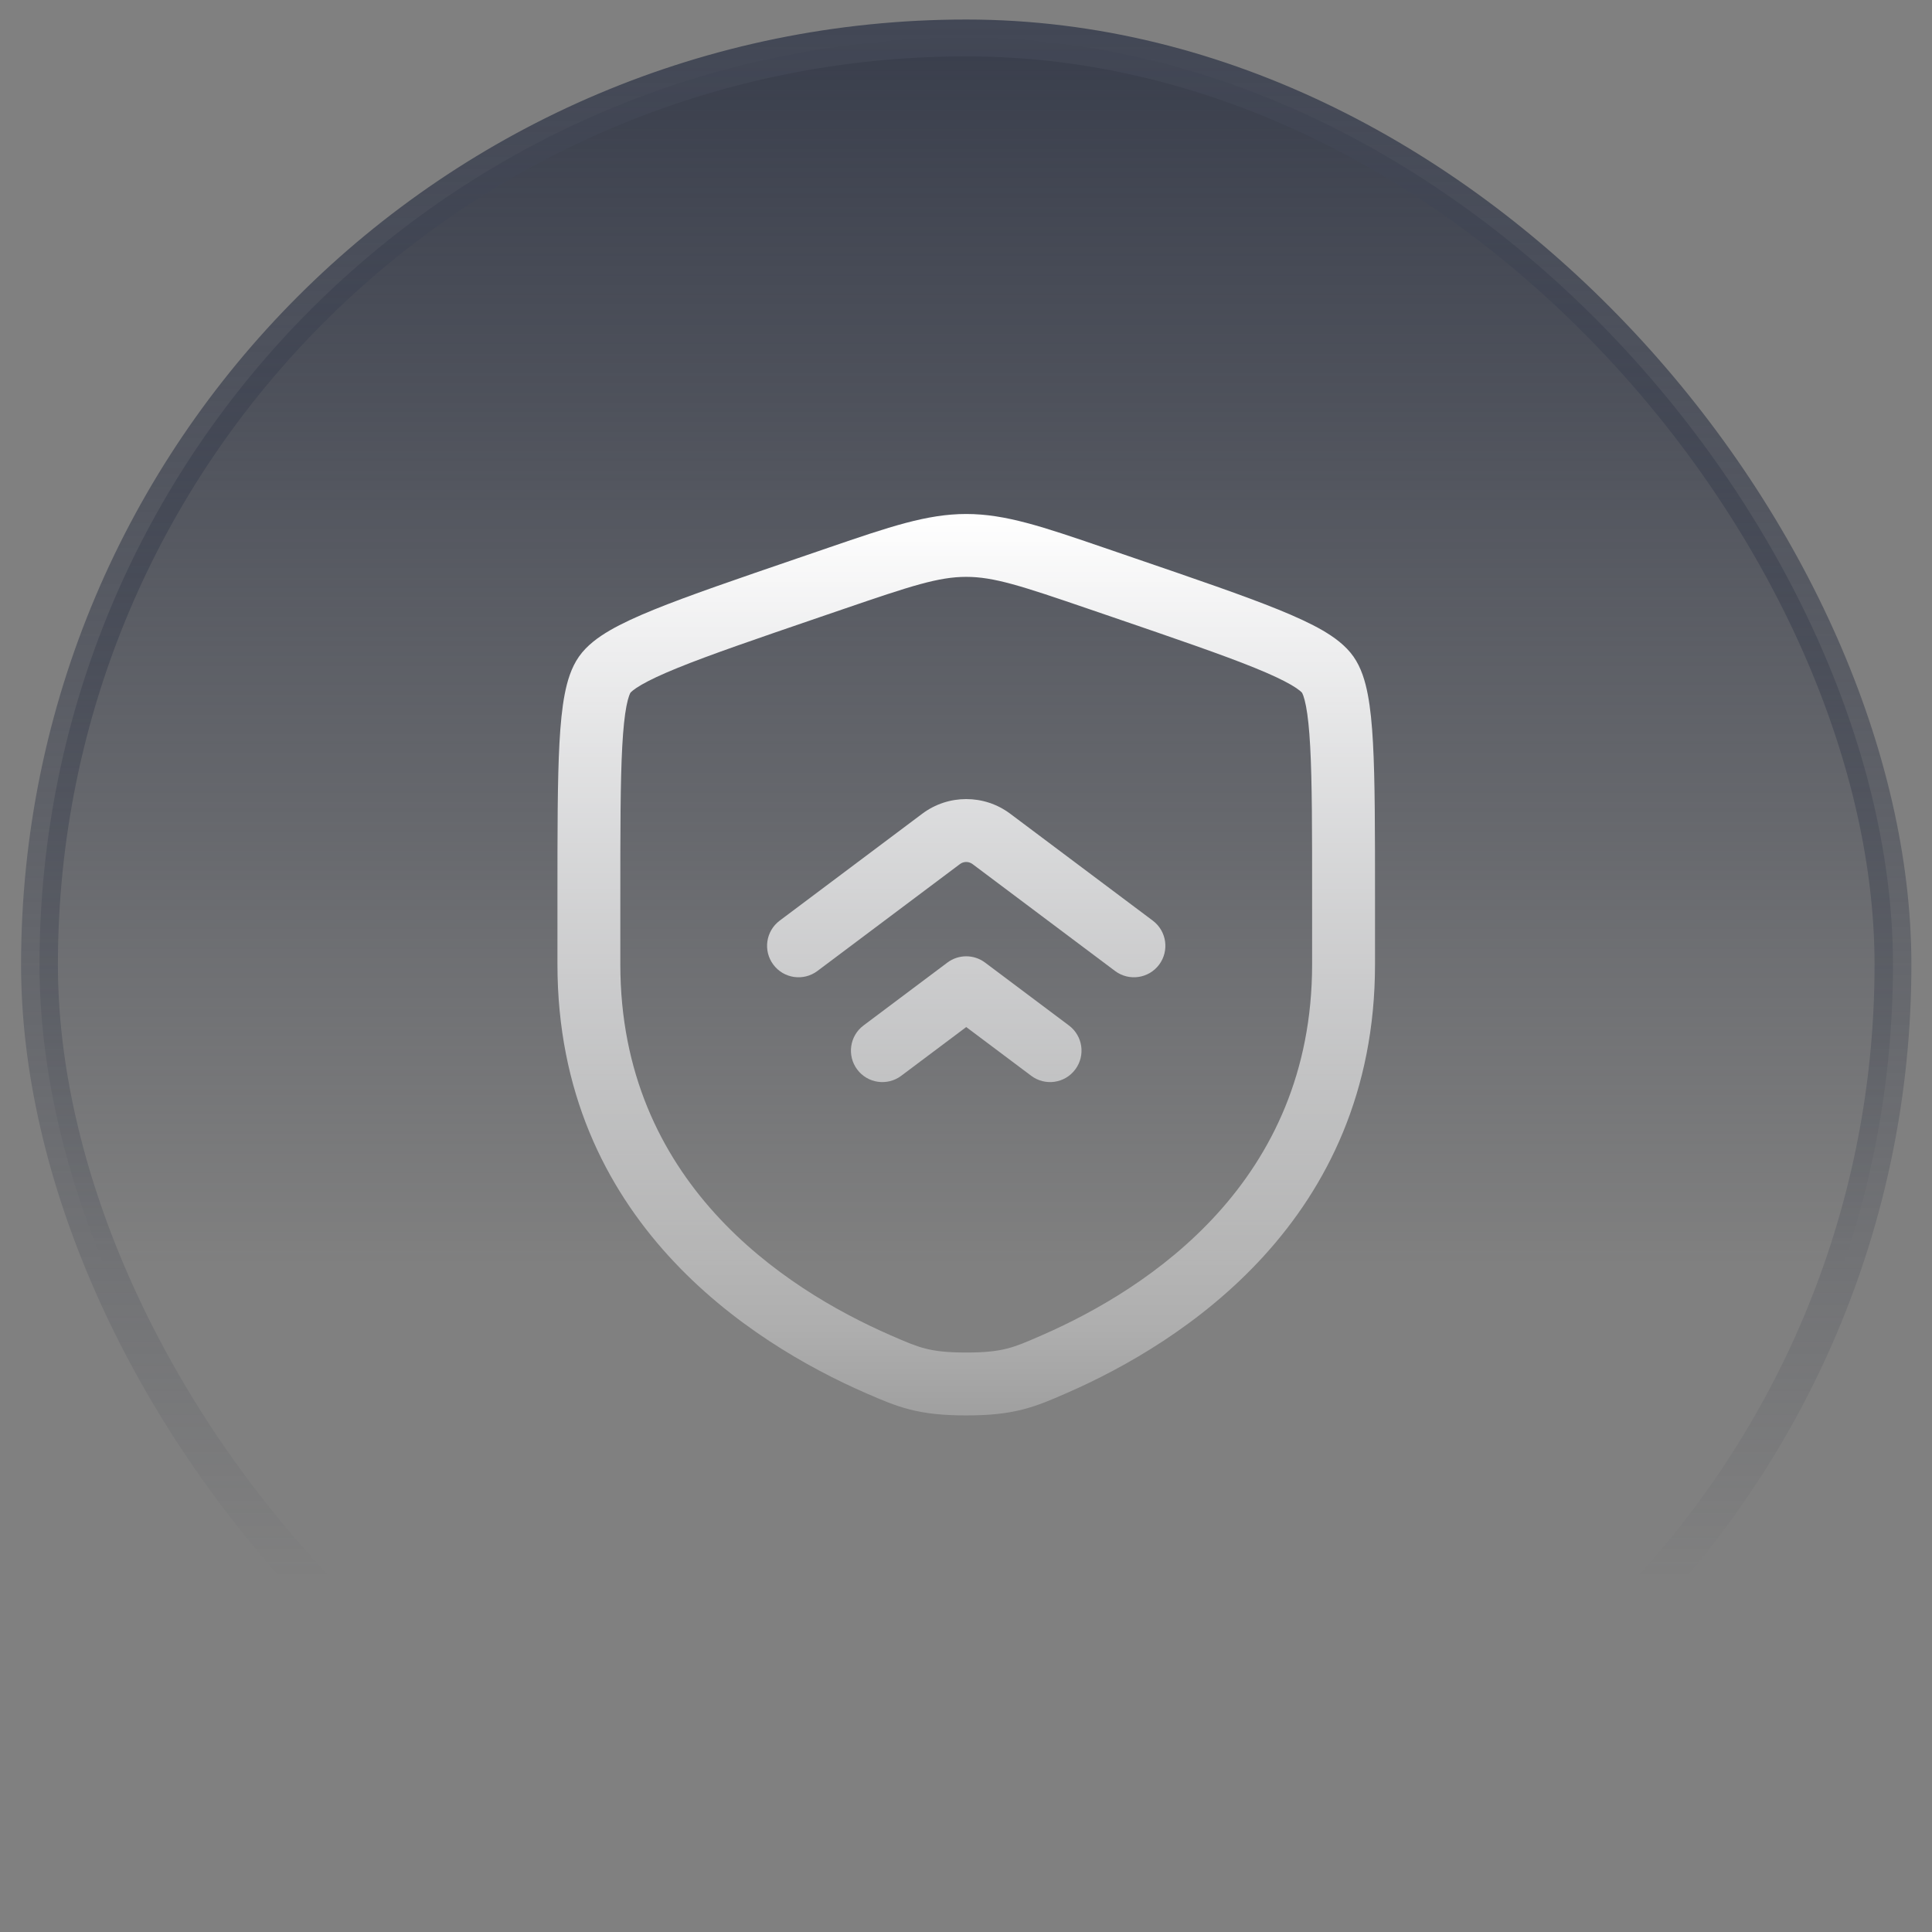 <svg width="75" height="75" viewBox="0 0 75 75" fill="none" xmlns="http://www.w3.org/2000/svg">
<rect x="0" y="0" width="75" height="75" fill="#808080" stroke="none"/>
<rect x="1.533" y="1.473" width="71.952" height="71.952" rx="35.976" fill="url(#paint0_linear_1638_24671)"/>
<rect x="1.533" y="1.473" width="71.952" height="71.952" rx="35.976" stroke="url(#paint1_linear_1638_24671)" stroke-width="1.43"/>
<path d="M44.752 35.74L39.218 31.59C38.205 30.83 36.812 30.83 35.8 31.59L30.266 35.74C29.727 36.145 29.617 36.91 30.022 37.449C30.426 37.989 31.191 38.098 31.731 37.694L37.265 33.543C37.409 33.435 37.608 33.435 37.753 33.543L43.287 37.694C43.826 38.098 44.591 37.989 44.996 37.449C45.4 36.91 45.291 36.145 44.752 35.74Z" fill="url(#paint2_linear_1638_24671)"/>
<path d="M41.496 39.809L38.241 37.368C37.807 37.042 37.21 37.042 36.776 37.368L33.521 39.809C32.982 40.214 32.873 40.979 33.277 41.518C33.681 42.058 34.447 42.167 34.986 41.762L37.509 39.87L40.032 41.762C40.571 42.167 41.336 42.058 41.74 41.518C42.145 40.979 42.036 40.214 41.496 39.809Z" fill="url(#paint3_linear_1638_24671)"/>
<path fill-rule="evenodd" clip-rule="evenodd" d="M37.509 19.953C35.983 19.953 34.526 20.452 32.176 21.256L30.992 21.662C28.581 22.487 26.72 23.124 25.388 23.665C24.717 23.938 24.14 24.202 23.676 24.471C23.229 24.731 22.78 25.055 22.476 25.489C22.174 25.918 22.019 26.445 21.921 26.953C21.819 27.481 21.758 28.114 21.718 28.841C21.64 30.285 21.64 32.263 21.64 34.828V37.435C21.64 47.365 29.14 52.126 33.6 54.075L33.644 54.094C34.197 54.335 34.717 54.563 35.314 54.715C35.945 54.877 36.615 54.946 37.509 54.946C38.403 54.946 39.073 54.877 39.703 54.715C40.301 54.563 40.821 54.336 41.373 54.094L41.418 54.075C45.878 52.126 53.378 47.365 53.378 37.435V34.829C53.378 32.263 53.378 30.285 53.299 28.841C53.26 28.114 53.198 27.481 53.096 26.953C52.999 26.445 52.843 25.918 52.542 25.489C52.237 25.055 51.789 24.731 51.342 24.471C50.877 24.202 50.3 23.938 49.629 23.665C48.297 23.124 46.437 22.487 44.026 21.662L42.842 21.256C40.492 20.452 39.035 19.953 37.509 19.953ZM32.757 23.638C35.385 22.738 36.438 22.394 37.509 22.394C38.579 22.394 39.633 22.738 42.26 23.638L43.193 23.957C45.654 24.8 47.45 25.415 48.711 25.927C49.34 26.183 49.796 26.397 50.116 26.583C50.274 26.674 50.383 26.75 50.455 26.809C50.517 26.859 50.54 26.888 50.544 26.892C50.547 26.897 50.567 26.931 50.596 27.011C50.628 27.102 50.664 27.233 50.699 27.415C50.77 27.784 50.824 28.291 50.861 28.974C50.936 30.343 50.936 32.255 50.936 34.872V37.435C50.936 45.858 44.638 50.004 40.44 51.837C39.836 52.101 39.487 52.251 39.098 52.35C38.727 52.445 38.274 52.505 37.509 52.505C36.744 52.505 36.291 52.445 35.919 52.35C35.531 52.251 35.182 52.101 34.577 51.837C30.38 50.004 24.081 45.858 24.081 37.435V34.872C24.081 32.255 24.081 30.343 24.156 28.974C24.193 28.291 24.247 27.784 24.318 27.415C24.353 27.233 24.389 27.102 24.422 27.011C24.45 26.931 24.471 26.897 24.474 26.892C24.477 26.888 24.501 26.859 24.562 26.809C24.635 26.75 24.744 26.674 24.902 26.583C25.222 26.397 25.678 26.183 26.307 25.927C27.567 25.415 29.363 24.8 31.825 23.957L32.757 23.638Z" fill="url(#paint4_linear_1638_24671)"/>
<defs>
<linearGradient id="paint0_linear_1638_24671" x1="37.509" y1="0.758" x2="37.509" y2="74.141" gradientUnits="userSpaceOnUse">
<stop stop-color="#383D4B"/>
<stop offset="0.658" stop-color="#383D4B" stop-opacity="0"/>
</linearGradient>
<linearGradient id="paint1_linear_1638_24671" x1="37.509" y1="0.758" x2="37.509" y2="74.141" gradientUnits="userSpaceOnUse">
<stop stop-color="#424755"/>
<stop offset="0.824" stop-color="#383D4B" stop-opacity="0"/>
</linearGradient>
<linearGradient id="paint2_linear_1638_24671" x1="37.509" y1="19.953" x2="37.509" y2="62.349" gradientUnits="userSpaceOnUse">
<stop stop-color="white"/>
<stop offset="0.745" stop-color="white" stop-opacity="0.365"/>
<stop offset="1" stop-color="white" stop-opacity="0"/>
</linearGradient>
<linearGradient id="paint3_linear_1638_24671" x1="37.509" y1="19.953" x2="37.509" y2="62.349" gradientUnits="userSpaceOnUse">
<stop stop-color="white"/>
<stop offset="0.745" stop-color="white" stop-opacity="0.365"/>
<stop offset="1" stop-color="white" stop-opacity="0"/>
</linearGradient>
<linearGradient id="paint4_linear_1638_24671" x1="37.509" y1="19.953" x2="37.509" y2="62.349" gradientUnits="userSpaceOnUse">
<stop stop-color="white"/>
<stop offset="0.745" stop-color="white" stop-opacity="0.365"/>
<stop offset="1" stop-color="white" stop-opacity="0"/>
</linearGradient>
</defs>
</svg>
